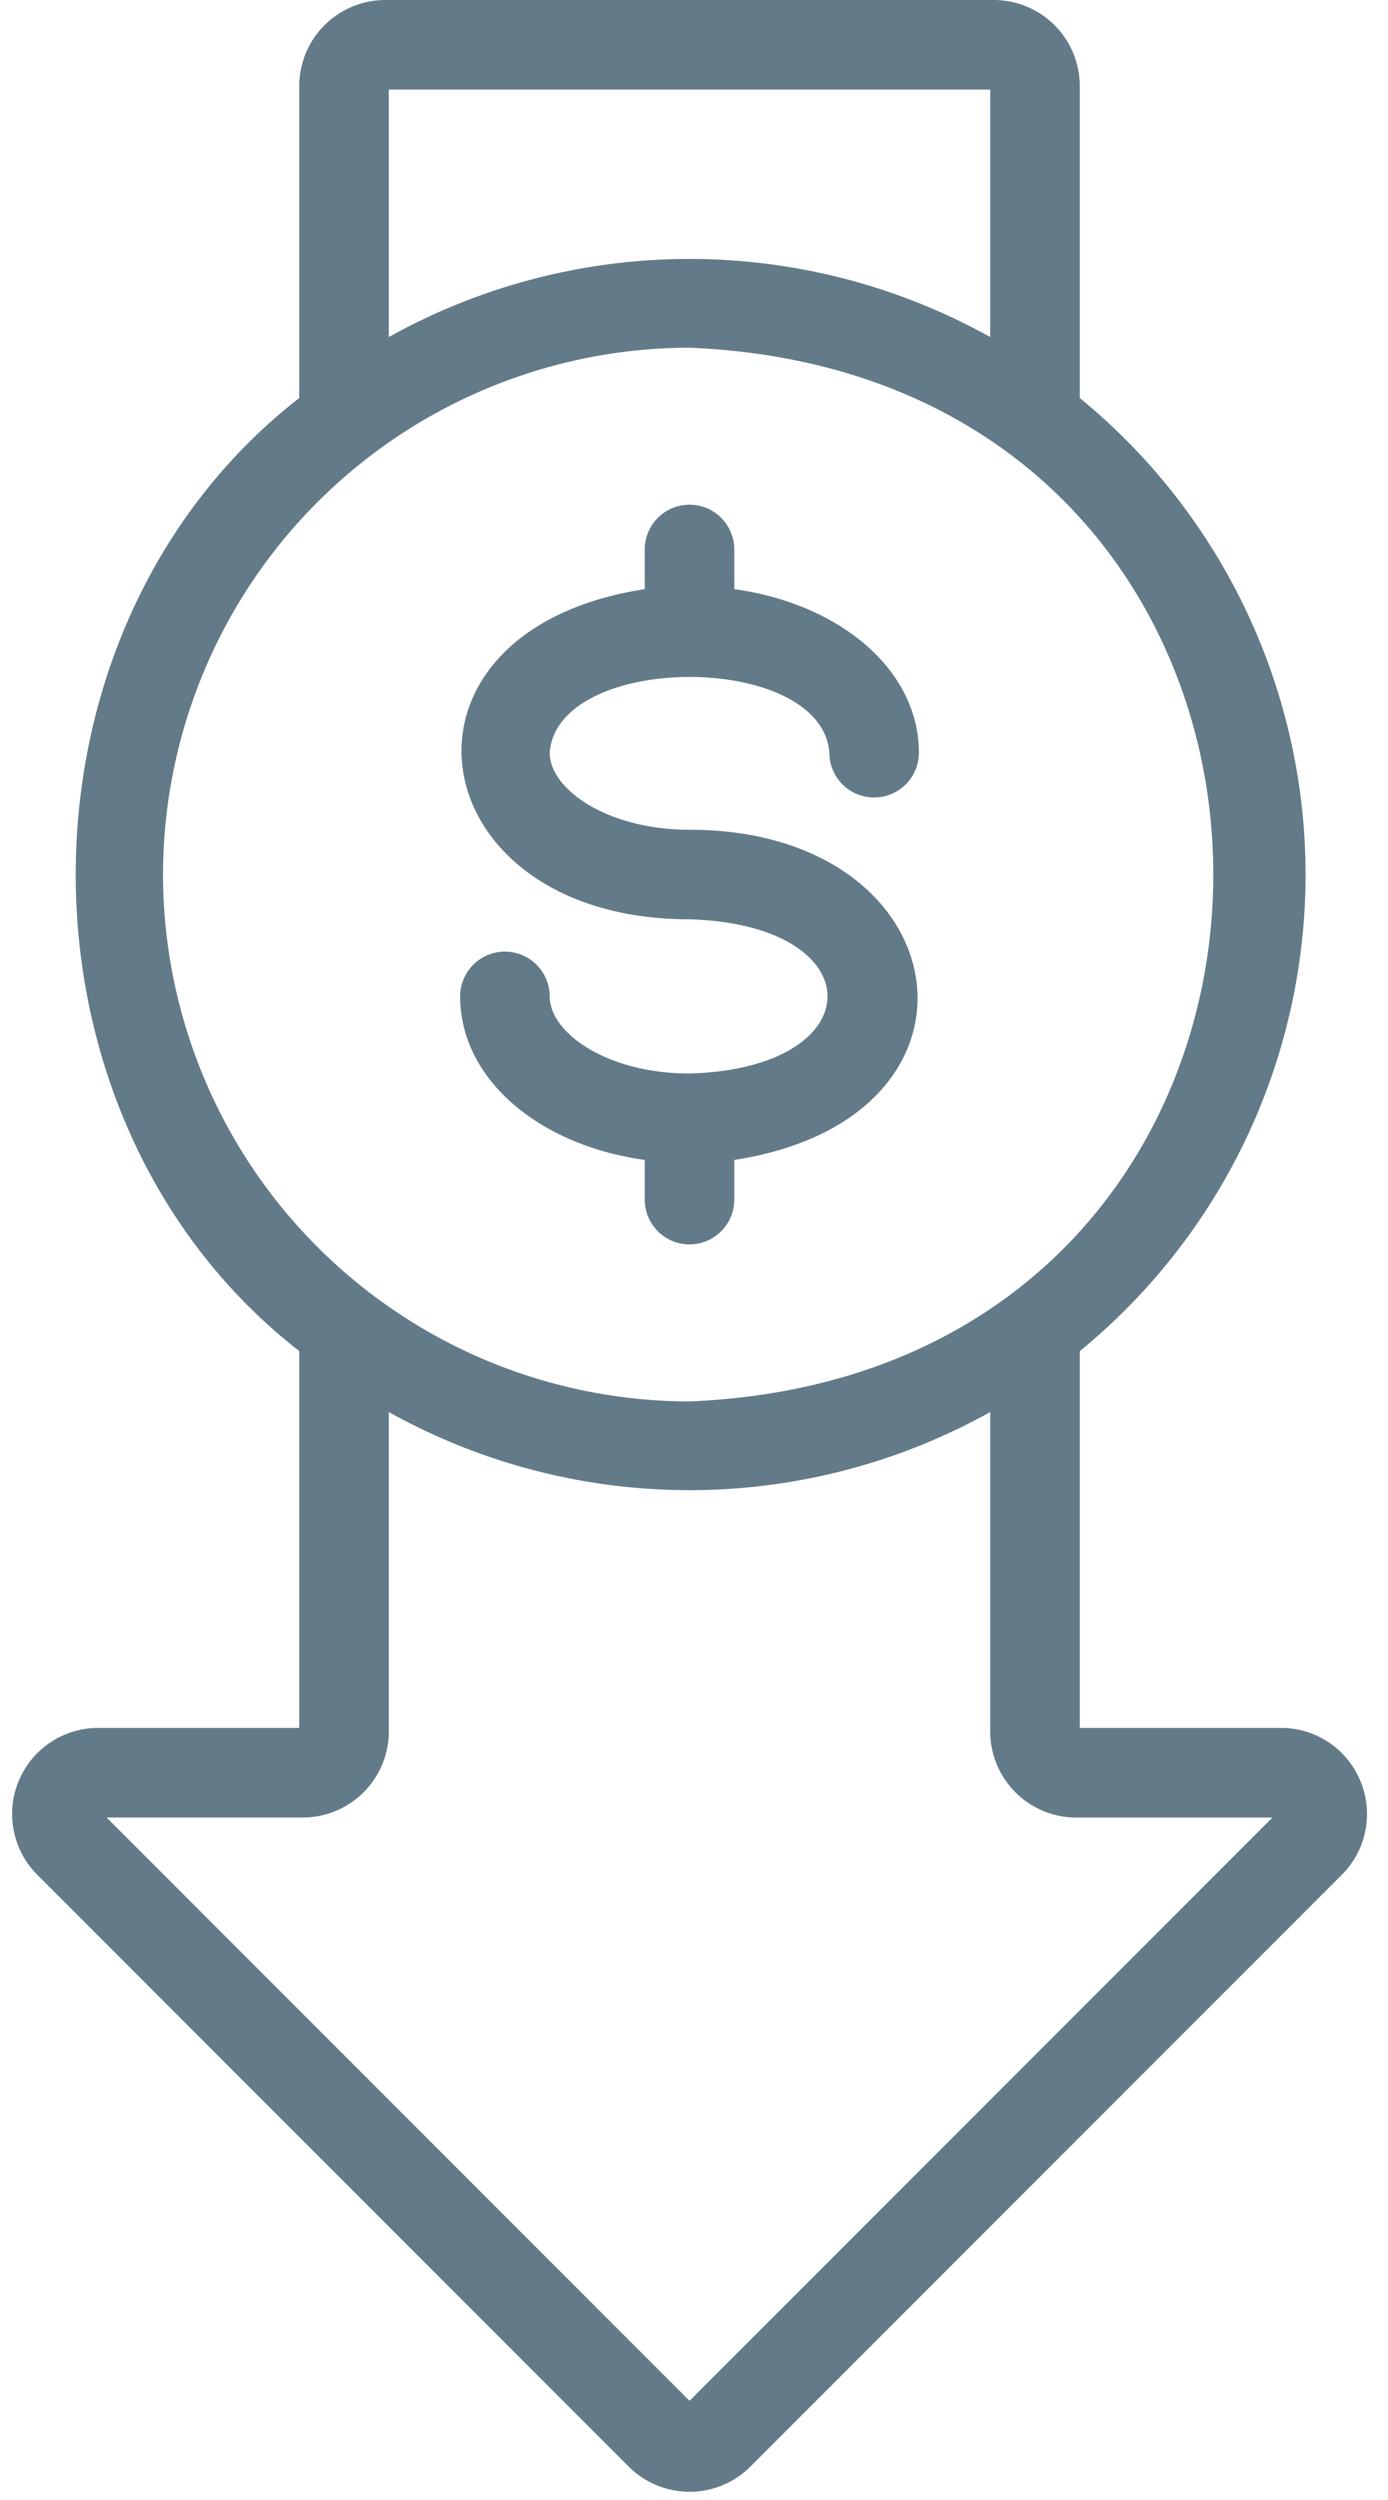 <?xml version="1.0" encoding="UTF-8" standalone="no"?><svg xmlns="http://www.w3.org/2000/svg" xmlns:xlink="http://www.w3.org/1999/xlink" fill="#637b89" height="55.8" preserveAspectRatio="xMidYMid meet" version="1" viewBox="16.6 4.0 31.0 55.8" width="31" zoomAndPan="magnify"><g id="change1_1"><path d="M32,27.961c-1.841,0-3.123-.907-3.123-1.721a1,1,0,0,0-2,0c0,1.836,1.745,3.32,4.123,3.65v.885a1,1,0,1,0,2,0v-.885c6.089-.936,5.075-7.372-1-7.37-1.841,0-3.123-.906-3.123-1.72.172-2.253,6.074-2.255,6.246 0a1,1,0,0,0,2-0c0-1.836-1.745-3.32-4.123-3.65v-.885a1,1,0,0,0-2,0v.885c-6.089.936-5.075,7.371,1,7.369C36.109,24.636,36.109,27.845,32,27.961Z"/></g><g id="change1_2"><path d="M46.984,43.753A1.915,1.915,0,0,0,45.21,42.567H40.716V34.157a13.739,13.739,0,0,0,0-21.273V5.921A1.922,1.922,0,0,0,38.796,4H25.204a1.922,1.922,0,0,0-1.92,1.921v6.962c-6.657,5.183-6.657,16.092 0,21.273l-0,8.411H18.79a1.921,1.921,0,0,0-1.357,3.279l13.209,13.209a1.924,1.924,0,0,0,2.717,0l13.209-13.209A1.916,1.916,0,0,0,46.984,43.753ZM25.284,6H38.716v5.523a13.807,13.807,0,0,0-13.432 0Zm-5.043,17.52A11.773,11.773,0,0,1,32,11.761c15.6.646,15.594,22.875-0,23.519A11.773,11.773,0,0,1,20.241,23.52ZM32,57.586,18.981,44.567h4.382a1.922,1.922,0,0,0,1.921-1.92V35.517a13.806,13.806,0,0,0,13.432-0v7.131a1.922,1.922,0,0,0,1.921,1.92h4.382Z"/></g></svg>